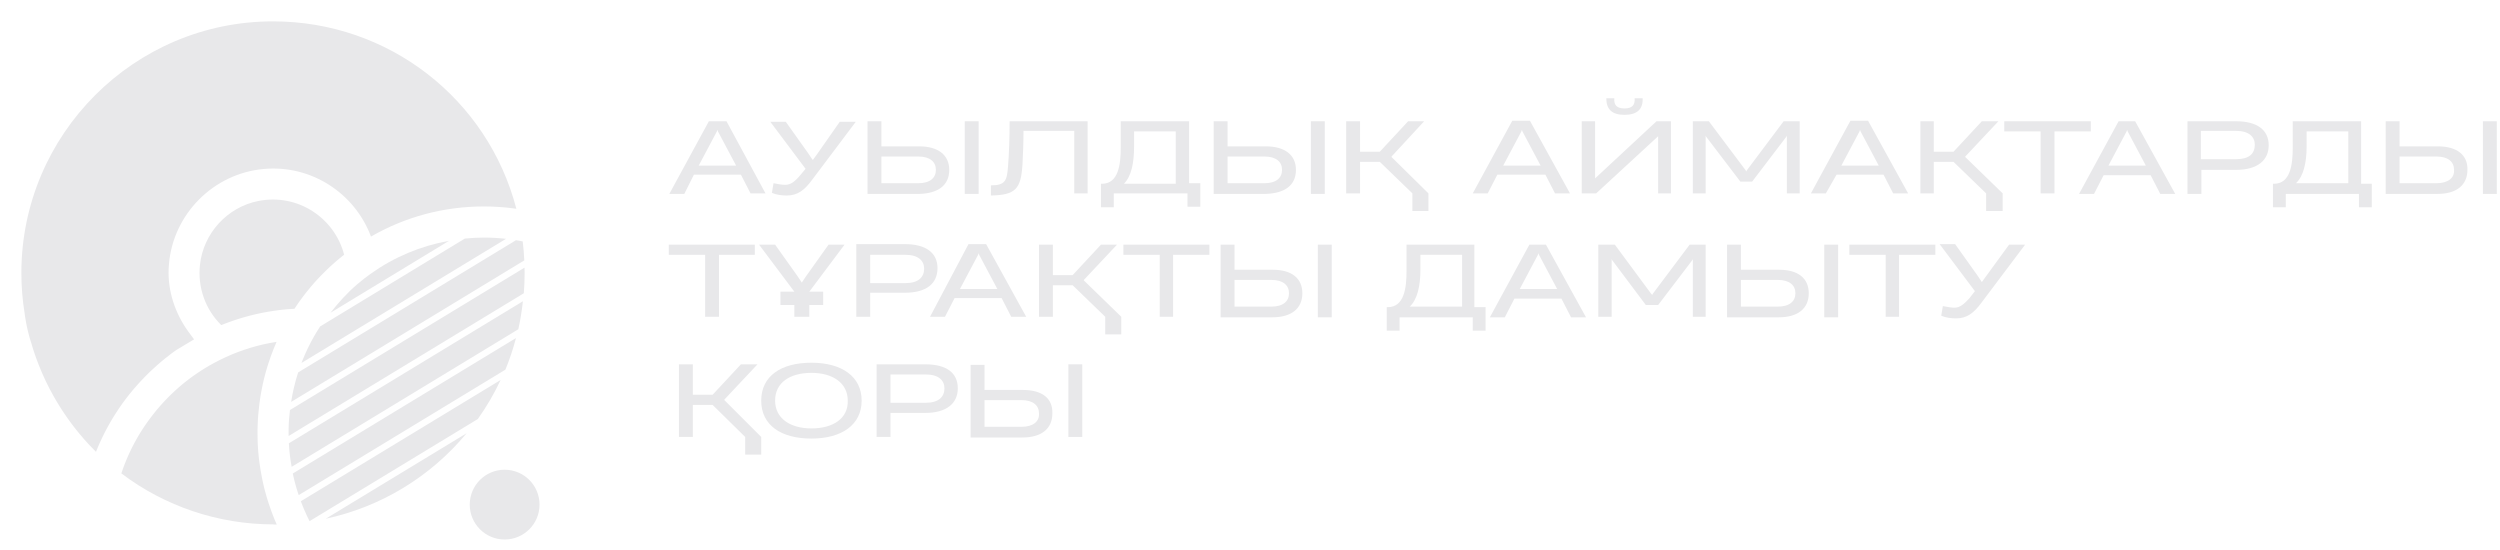 <?xml version="1.0" encoding="UTF-8"?> <svg xmlns="http://www.w3.org/2000/svg" width="468" height="103" viewBox="0 0 468 103" fill="none"> <g clip-path="url(#clip0_932_256)"> <path d="M129.9 32.7H138.7L140.5 36.2H143.3L136 22.7H132.7L125.3 36.3H128.1L129.9 32.7ZM134.2 24.6L134.3 24.3L134.4 24.6L137.8 31H130.8L134.2 24.6Z" fill="#E8E8EA"></path> <path d="M149.8 32.8C148.8 34 148 34.6 147 34.6C146.5 34.6 145.7 34.5 144.8 34.3L144.5 36.1C145.4 36.5 146.4 36.6 147.3 36.6C149.3 36.6 150.6 35.6 152 33.7L160.2 22.8H157.2L153 28.8L152.2 29.9H152.1L151.3 28.7L147.1 22.8H144.2L150.8 31.6L149.8 32.8Z" fill="#E8E8EA"></path> <path d="M183.2 22.7H180.6V36.3H183.2V22.7Z" fill="#E8E8EA"></path> <path d="M177.699 31.8C177.699 29 175.599 27.4 172.099 27.4H164.999V22.7H162.399V36.3H172.099C175.599 36.2 177.699 34.7 177.699 31.8ZM164.999 34.3V29.3H171.899C174.099 29.3 175.199 30.3 175.199 31.8C175.199 33.3 174.099 34.3 171.899 34.3H164.999Z" fill="#E8E8EA"></path> <path d="M191.4 30.9C191.5 29.1 191.6 26.8 191.6 24.5H201.1V36.2H203.6V22.7H189C189 25.7 188.9 28.8 188.7 31.2C188.5 33.8 188.2 34.7 185.5 34.7V36.6C190.1 36.5 191.1 35.4 191.4 30.9Z" fill="#E8E8EA"></path> <path d="M208.6 36.2H222.3V38.7H224.7V34.3H222.6V22.7H209.8V27.7C209.8 30.7 209.4 34.4 206.3 34.4H206.1V38.8H208.5V36.2H208.6ZM212.3 27.4V24.6H220.1V34.4H210.4C211.8 33 212.3 30.5 212.3 27.4Z" fill="#E8E8EA"></path> <path d="M242.6 31.8C242.6 29 240.5 27.4 237 27.4H229.8V22.7H227.2V36.3H236.9C240.5 36.2 242.6 34.7 242.6 31.8ZM229.8 34.3V29.3H236.7C238.9 29.3 240 30.3 240 31.8C240 33.3 238.9 34.3 236.7 34.3H229.8Z" fill="#E8E8EA"></path> <path d="M247.999 22.7H245.399V36.3H247.999V22.7Z" fill="#E8E8EA"></path> <path d="M289.3 32.7L291.1 36.2H293.9L286.4 22.6H283.1L275.7 36.2H278.5L280.3 32.7H289.3ZM284.8 24.6L284.9 24.3L285 24.6L288.4 31H281.4L284.8 24.6Z" fill="#E8E8EA"></path> <path d="M304.1 21.5C306.5 21.5 307.6 20.4 307.5 18.4H306C306.1 19.6 305.6 20.3 304.1 20.3C302.6 20.3 302.1 19.6 302.2 18.4H300.7C300.7 20.4 301.7 21.5 304.1 21.5Z" fill="#E8E8EA"></path> <path d="M310.4 25.5V36.2H312.8V22.7H310.1L298.7 33.3L298.6 33.4V22.7H296.1V36.2H298.8L310.3 25.6L310.4 25.5Z" fill="#E8E8EA"></path> <path d="M327.999 34L334.399 25.6L334.499 25.4V25.7V36.2H336.899V22.7H333.899L326.999 31.9L326.899 32.1L326.799 31.9L319.899 22.7H316.899V36.2H319.299V25.7V25.4L319.399 25.6L325.799 34H327.999Z" fill="#E8E8EA"></path> <path d="M343.8 32.7H352.6L354.4 36.2H357.2L349.7 22.6H346.4L339 36.2H341.8L343.8 32.7ZM348.1 24.6L348.2 24.3L348.3 24.6L351.7 31H344.7L348.1 24.6Z" fill="#E8E8EA"></path> <path d="M362 30.3H365.7L371.8 36.2V39.5H374.9V36.2L367.9 29.4V29.3L374.1 22.7H371L365.7 28.4H362V22.7H359.5V36.2H362V30.3Z" fill="#E8E8EA"></path> <path d="M391.4 22.7H375.2V24.6H382V36.2H384.6V24.6H391.4V22.7Z" fill="#E8E8EA"></path> <path d="M396.6 22.7L389.2 36.3H392L393.8 32.8H402.6L404.4 36.3H407.2L399.7 22.7H396.6V22.7ZM394.7 31L398.1 24.6L398.2 24.3L398.3 24.6L401.7 31H394.7Z" fill="#E8E8EA"></path> <path d="M418.6 22.7H409.5V36.3H412.1V31.8H418.6C422.6 31.8 424.7 30 424.7 27.2C424.7 24.3 422.5 22.7 418.6 22.7ZM418.6 29.8H412V24.5H418.6C421 24.5 422.1 25.6 422.1 27.1C422.1 28.8 421 29.8 418.6 29.8Z" fill="#E8E8EA"></path> <path d="M442 22.7H429.2V27.7C429.2 30.7 428.8 34.4 425.7 34.4H425.5V38.8H427.9V36.3H441.6V38.8H444V34.4H442V22.7ZM439.5 34.3H429.8C431.2 33 431.8 30.5 431.8 27.4V24.6H439.6V34.3H439.5Z" fill="#E8E8EA"></path> <path d="M456.4 27.4H449.2V22.7H446.6V36.3H456.3C459.8 36.3 461.9 34.7 461.9 31.8C462 29 459.9 27.4 456.4 27.4ZM456.1 34.3H449.2V29.3H456.1C458.3 29.3 459.4 30.3 459.4 31.8C459.5 33.3 458.3 34.3 456.1 34.3Z" fill="#E8E8EA"></path> <path d="M467.4 22.7H464.8V36.3H467.4V22.7Z" fill="#E8E8EA"></path> <path d="M135.6 74.8L141.8 68.2H138.7L133.4 73.9H129.7V68.2H127.1V81.8H129.7V75.8H133.4L139.5 81.8V85.1H142.5V81.8L135.6 74.9V74.8Z" fill="#E8E8EA"></path> <path d="M151.9 67.9C146.2 67.9 142.5 70.4 142.5 75C142.5 79.6 146.2 82.1 151.9 82.1C157.6 82.1 161.3 79.5 161.3 75C161.3 70.5 157.6 67.9 151.9 67.9ZM151.9 80.2C147.9 80.2 145.1 78.3 145.1 75C145.1 71.6 147.9 69.8 151.9 69.8C155.9 69.8 158.7 71.7 158.7 75C158.8 78.3 156 80.2 151.9 80.2Z" fill="#E8E8EA"></path> <path d="M173.2 68.2H164.1V81.8H166.7V77.3H173.2C177.2 77.3 179.3 75.5 179.3 72.7C179.3 69.8 177.2 68.2 173.2 68.2ZM173.3 75.4H166.7V70.1H173.3C175.7 70.1 176.8 71.2 176.8 72.7C176.8 74.3 175.7 75.4 173.3 75.4Z" fill="#E8E8EA"></path> <path d="M191.5 73H184.3V68.3H181.7V81.9H191.4C194.9 81.9 197 80.3 197 77.4C197.1 74.5 195 73 191.5 73ZM191.2 79.9H184.3V74.9H191.2C193.4 74.9 194.5 75.9 194.5 77.4C194.6 78.9 193.4 79.9 191.2 79.9Z" fill="#E8E8EA"></path> <path d="M202.6 68.2H200V81.8H202.6V68.2Z" fill="#E8E8EA"></path> <path d="M264.4 39.5H267.4V36.2L260.5 29.4V29.3L266.6 22.7H263.6L258.3 28.4H254.6V22.7H252V36.2H254.6V30.3H258.3L264.4 36.2V39.5Z" fill="#E8E8EA"></path> <path d="M132 59.3H134.6V47.7H141.3V45.8H125.2V47.7H132V59.3Z" fill="#E8E8EA"></path> <path d="M175.5 50.2C175.5 47.3 173.3 45.7 169.4 45.7H160.3V59.3H162.9V54.8H169.4C173.4 54.8 175.5 53.1 175.5 50.2ZM162.9 47.7H169.5C171.9 47.7 173 48.8 173 50.3C173 51.9 171.9 53 169.5 53H162.9V47.7Z" fill="#E8E8EA"></path> <path d="M174.101 59.3H176.901L178.701 55.8H187.501L189.301 59.3H192.101L184.601 45.7H181.301L174.101 59.3ZM183.201 47.4L183.301 47.7L186.701 54.1H179.701L183.101 47.7L183.201 47.4Z" fill="#E8E8EA"></path> <path d="M202.9 52.4L209.1 45.8H206.1L200.8 51.5H197.1V45.8H194.5V59.3H197.1V53.4H200.8L206.9 59.3V62.6H209.9V59.3L202.9 52.5V52.4Z" fill="#E8E8EA"></path> <path d="M210.3 47.7H217.1V59.3H219.6V47.7H226.4V45.8H210.3V47.7Z" fill="#E8E8EA"></path> <path d="M249.3 45.8H246.7V59.4H249.3V45.8Z" fill="#E8E8EA"></path> <path d="M238.3 50.5H231.1V45.8H228.5V59.4H238.2C241.7 59.4 243.8 57.8 243.8 54.9C243.8 52.1 241.8 50.5 238.3 50.5ZM238 57.4H231.1V52.4H238C240.2 52.4 241.3 53.4 241.3 54.9C241.3 56.4 240.2 57.4 238 57.4Z" fill="#E8E8EA"></path> <path d="M276.101 45.8H263.301V50.8C263.301 53.8 262.901 57.5 259.801 57.5H259.601V61.9H262.001V59.4H275.701V61.9H278.101V57.5H276.001V45.8H276.101ZM273.601 57.4H263.901C265.301 56.1 265.901 53.6 265.901 50.5V47.7H273.701V57.4H273.601Z" fill="#E8E8EA"></path> <path d="M286.3 45.8L278.9 59.4H281.7L283.5 55.9H292.3L294.1 59.4H296.9L289.4 45.8H286.3ZM284.5 54.1L287.9 47.7L288 47.4L288.1 47.7L291.5 54.1H284.5Z" fill="#E8E8EA"></path> <path d="M309.4 55L309.3 55.2L309.1 55L302.3 45.8H299.2V59.3H301.7V48.8V48.5L301.8 48.7L308.1 57.1H310.4L316.8 48.7L316.9 48.5V48.8V59.3H319.3V45.8H316.3L309.4 55Z" fill="#E8E8EA"></path> <path d="M333.1 50.5H325.9V45.8H323.3V59.4H333C336.5 59.4 338.6 57.8 338.6 54.9C338.6 52.1 336.6 50.5 333.1 50.5ZM332.8 57.4H325.9V52.4H332.8C335 52.4 336.1 53.4 336.1 54.9C336.1 56.4 335 57.4 332.8 57.4Z" fill="#E8E8EA"></path> <path d="M344.1 45.8H341.5V59.4H344.1V45.8Z" fill="#E8E8EA"></path> <path d="M346.2 47.7H353V59.3H355.5V47.7H362.3V45.8H346.2V47.7Z" fill="#E8E8EA"></path> <path d="M371.801 51.7L371.001 52.8L370.201 51.6L366.001 45.7H363.101L369.701 54.5L368.701 55.8C367.701 56.9 366.901 57.6 365.901 57.6C365.401 57.6 364.601 57.5 363.701 57.3L363.401 59.1C364.301 59.5 365.301 59.6 366.201 59.6C368.201 59.6 369.501 58.6 370.901 56.7L379.101 45.8H376.101L371.801 51.7Z" fill="#E8E8EA"></path> <path d="M155.101 45.8L150.901 51.7L150.101 52.9L149.301 51.7L145.101 45.8H142.101L148.701 54.6H146.101V57.1H148.701V59.3H151.501V57.1H154.101V54.6H151.501L158.101 45.8H155.101Z" fill="#E8E8EA"></path> <path d="M69.447 44.288C75.854 40.589 83.08 38.647 90.586 38.647C91.067 38.647 91.547 38.659 92.028 38.671C92.183 38.677 92.343 38.689 92.498 38.695C92.818 38.707 93.145 38.724 93.466 38.748C93.65 38.76 93.84 38.778 94.024 38.79C94.315 38.814 94.612 38.837 94.902 38.867C95.098 38.885 95.294 38.909 95.484 38.932C95.876 38.98 96.268 39.027 96.654 39.081C96.654 39.081 96.654 39.081 96.66 39.075C91.298 18.518 72.772 4 51.105 4C25.133 4 4 25.133 4 51.105C4 53.664 4.208 56.211 4.618 58.711C4.618 58.711 4.914 61.413 5.924 64.441C5.965 64.59 6.013 64.738 6.054 64.887C6.12 65.094 6.185 65.308 6.25 65.516C6.345 65.807 6.44 66.098 6.541 66.389C6.613 66.591 6.684 66.799 6.755 67.001C6.862 67.297 6.975 67.588 7.088 67.885C7.165 68.081 7.236 68.271 7.313 68.467C7.438 68.782 7.569 69.091 7.699 69.399C7.771 69.572 7.842 69.744 7.913 69.91C8.079 70.296 8.257 70.676 8.436 71.056C8.477 71.145 8.519 71.24 8.56 71.329C8.786 71.798 9.017 72.261 9.255 72.725C9.326 72.861 9.403 72.998 9.475 73.134C9.647 73.455 9.819 73.776 9.997 74.096C10.098 74.274 10.199 74.447 10.3 74.625C10.46 74.898 10.621 75.177 10.781 75.444C10.894 75.634 11.013 75.818 11.125 76.002C11.286 76.258 11.446 76.513 11.612 76.768C11.737 76.958 11.862 77.142 11.986 77.332C12.153 77.582 12.319 77.825 12.491 78.069C12.622 78.253 12.752 78.443 12.883 78.627C13.055 78.87 13.233 79.108 13.412 79.345C13.548 79.523 13.685 79.707 13.821 79.886C14.005 80.123 14.195 80.361 14.385 80.598C14.522 80.77 14.658 80.942 14.801 81.115C15.003 81.358 15.205 81.596 15.412 81.833C15.549 81.993 15.68 82.148 15.816 82.302C16.048 82.564 16.279 82.819 16.517 83.074C16.636 83.205 16.748 83.335 16.873 83.46C17.23 83.84 17.598 84.214 17.966 84.582C18.031 84.422 18.096 84.268 18.162 84.107C18.203 84.007 18.245 83.9 18.286 83.799C18.358 83.632 18.429 83.466 18.5 83.3C18.536 83.223 18.572 83.139 18.607 83.062C18.625 83.021 18.643 82.973 18.666 82.932C18.672 82.914 18.684 82.896 18.69 82.878C18.827 82.57 18.969 82.267 19.112 81.964C19.136 81.916 19.159 81.869 19.183 81.821C19.213 81.756 19.248 81.691 19.278 81.625C19.367 81.435 19.462 81.251 19.557 81.061C19.616 80.948 19.676 80.836 19.735 80.717C19.789 80.616 19.842 80.509 19.896 80.408C19.901 80.396 19.907 80.384 19.913 80.373C19.949 80.301 19.991 80.23 20.032 80.159C20.098 80.04 20.157 79.921 20.222 79.808C20.323 79.63 20.424 79.446 20.525 79.268C20.567 79.197 20.608 79.12 20.65 79.048C20.662 79.025 20.679 79.001 20.691 78.977C20.703 78.959 20.715 78.942 20.721 78.924C20.828 78.74 20.941 78.555 21.047 78.371C21.113 78.265 21.172 78.164 21.238 78.057C21.291 77.974 21.344 77.885 21.398 77.801C21.445 77.73 21.487 77.659 21.534 77.588C21.57 77.534 21.6 77.481 21.635 77.427C21.683 77.356 21.73 77.279 21.778 77.208C21.938 76.964 22.099 76.721 22.259 76.477C22.271 76.46 22.283 76.436 22.3 76.418C22.312 76.4 22.318 76.388 22.33 76.37C22.372 76.305 22.419 76.24 22.467 76.174C22.609 75.961 22.758 75.753 22.906 75.545C22.971 75.456 23.031 75.373 23.096 75.284C23.149 75.213 23.197 75.141 23.25 75.076C23.334 74.963 23.423 74.844 23.506 74.732C23.583 74.625 23.666 74.518 23.749 74.417C23.85 74.286 23.951 74.15 24.058 74.019C24.094 73.972 24.135 73.924 24.171 73.871C24.242 73.781 24.307 73.698 24.379 73.615C24.509 73.455 24.64 73.295 24.776 73.134C24.86 73.033 24.943 72.938 25.026 72.837C25.032 72.832 25.038 72.826 25.044 72.82C25.067 72.796 25.085 72.766 25.109 72.742C25.228 72.606 25.346 72.463 25.471 72.327C25.543 72.244 25.614 72.16 25.691 72.077C25.798 71.959 25.905 71.84 26.012 71.721C26.077 71.65 26.136 71.585 26.202 71.513C26.249 71.46 26.297 71.406 26.344 71.359C26.35 71.353 26.362 71.341 26.368 71.335C26.593 71.092 26.825 70.848 27.063 70.605C27.092 70.575 27.116 70.545 27.146 70.516C27.193 70.468 27.241 70.421 27.288 70.373C27.448 70.213 27.609 70.047 27.769 69.892C27.858 69.803 27.953 69.714 28.048 69.625C28.102 69.578 28.149 69.524 28.203 69.477C28.232 69.447 28.262 69.417 28.298 69.388C28.369 69.322 28.434 69.257 28.506 69.198C28.606 69.108 28.701 69.013 28.802 68.924C28.957 68.788 29.105 68.645 29.26 68.509C29.289 68.479 29.325 68.449 29.355 68.42C29.378 68.402 29.402 68.378 29.42 68.36C29.462 68.319 29.509 68.283 29.55 68.247C29.711 68.105 29.877 67.968 30.037 67.826C30.132 67.749 30.221 67.665 30.317 67.588C30.382 67.535 30.447 67.475 30.518 67.422C30.578 67.375 30.643 67.321 30.703 67.274C30.768 67.22 30.839 67.161 30.904 67.107C30.97 67.054 31.035 67.001 31.1 66.953C31.302 66.793 31.504 66.638 31.706 66.484C31.747 66.454 31.783 66.424 31.825 66.389C31.849 66.371 31.872 66.353 31.896 66.329C31.961 66.282 32.027 66.234 32.092 66.181C32.294 66.027 32.502 65.878 32.709 65.73C32.787 65.676 32.864 65.623 32.941 65.57C32.977 65.546 33.006 65.522 33.042 65.498L36.331 63.527C36.331 63.527 35.91 62.986 35.221 62.031C32.781 58.634 31.403 54.531 31.569 50.351C31.581 50.024 31.605 49.698 31.635 49.365C32.454 40.043 39.965 32.508 49.288 31.641C58.313 30.774 66.454 36.236 69.447 44.288Z" fill="#E8E8EA"></path> <path d="M48.343 37.627C42.535 38.785 38.07 43.677 37.435 49.562C36.972 53.843 38.462 57.94 41.419 60.861C41.431 60.855 41.449 60.849 41.461 60.844C41.508 60.826 41.562 60.802 41.615 60.784C41.716 60.743 41.823 60.701 41.924 60.66C42.06 60.606 42.203 60.547 42.345 60.499C42.428 60.469 42.512 60.434 42.595 60.404C42.69 60.368 42.785 60.333 42.886 60.297C43.004 60.256 43.117 60.214 43.236 60.173C43.355 60.131 43.468 60.09 43.586 60.048C43.669 60.018 43.753 59.989 43.836 59.965C43.937 59.929 44.038 59.9 44.139 59.864C44.269 59.822 44.394 59.781 44.525 59.739C44.608 59.715 44.685 59.686 44.768 59.662C44.845 59.638 44.928 59.614 45.005 59.591C45.017 59.585 45.035 59.585 45.047 59.579C45.172 59.543 45.296 59.502 45.427 59.466C45.528 59.436 45.629 59.407 45.73 59.377C45.837 59.347 45.944 59.318 46.045 59.288C46.14 59.264 46.235 59.234 46.33 59.211C46.454 59.175 46.579 59.145 46.704 59.11C46.822 59.08 46.935 59.05 47.054 59.021C47.113 59.003 47.173 58.991 47.238 58.973C47.404 58.932 47.571 58.896 47.737 58.854C47.838 58.831 47.945 58.807 48.046 58.783C48.081 58.777 48.117 58.765 48.147 58.759C48.224 58.742 48.295 58.73 48.372 58.712C48.58 58.664 48.794 58.623 49.008 58.575C49.037 58.569 49.067 58.563 49.103 58.557C49.204 58.54 49.31 58.516 49.417 58.498C49.613 58.462 49.803 58.427 49.999 58.391C50.053 58.385 50.1 58.373 50.154 58.362C50.231 58.35 50.308 58.338 50.379 58.326C50.569 58.296 50.753 58.267 50.943 58.237C51.015 58.225 51.086 58.213 51.157 58.201C51.228 58.189 51.306 58.183 51.377 58.172C51.549 58.148 51.715 58.124 51.888 58.1C51.994 58.088 52.095 58.071 52.202 58.059C52.261 58.053 52.321 58.047 52.38 58.035C52.535 58.017 52.695 57.999 52.849 57.981C52.974 57.97 53.093 57.958 53.218 57.946C53.265 57.94 53.312 57.934 53.366 57.928C53.431 57.922 53.497 57.916 53.562 57.91C53.657 57.904 53.758 57.892 53.859 57.886C53.96 57.881 54.067 57.869 54.168 57.863C54.239 57.857 54.304 57.851 54.375 57.851C54.494 57.845 54.619 57.833 54.738 57.827C54.862 57.821 54.993 57.809 55.118 57.803C55.177 57.714 55.236 57.625 55.296 57.536C55.379 57.411 55.462 57.293 55.545 57.168C55.658 57.002 55.777 56.836 55.89 56.669C55.955 56.58 56.014 56.485 56.08 56.396C56.103 56.366 56.121 56.337 56.145 56.307C56.264 56.141 56.388 55.974 56.513 55.808C56.59 55.701 56.673 55.594 56.751 55.488C56.846 55.357 56.947 55.232 57.047 55.102C57.101 55.03 57.154 54.959 57.208 54.894C57.267 54.823 57.321 54.745 57.38 54.674C57.576 54.425 57.778 54.181 57.98 53.938C57.998 53.92 58.015 53.896 58.027 53.879C58.069 53.831 58.11 53.778 58.152 53.73C58.205 53.671 58.259 53.605 58.306 53.546C58.437 53.398 58.562 53.243 58.692 53.095C58.764 53.012 58.835 52.934 58.912 52.851C59.054 52.691 59.191 52.536 59.339 52.376C59.357 52.358 59.369 52.341 59.387 52.329C59.476 52.234 59.571 52.133 59.66 52.038C59.803 51.883 59.945 51.729 60.094 51.581C60.194 51.48 60.295 51.379 60.396 51.278C60.414 51.26 60.438 51.236 60.456 51.218C60.503 51.171 60.545 51.129 60.592 51.082C60.669 51.005 60.747 50.927 60.824 50.85C60.931 50.749 61.038 50.642 61.139 50.541C61.281 50.405 61.424 50.268 61.566 50.132C61.632 50.072 61.697 50.007 61.762 49.948C61.792 49.918 61.822 49.894 61.851 49.864C61.863 49.853 61.875 49.841 61.893 49.829C62.035 49.698 62.184 49.562 62.332 49.431C62.445 49.33 62.552 49.235 62.665 49.134C62.778 49.039 62.884 48.944 62.997 48.843C63.056 48.796 63.11 48.748 63.169 48.701C63.264 48.618 63.359 48.54 63.454 48.463C63.615 48.327 63.781 48.196 63.941 48.065C64.048 47.982 64.155 47.893 64.262 47.81C64.309 47.774 64.351 47.739 64.398 47.703C64.404 47.697 64.416 47.691 64.422 47.685C62.659 40.839 55.777 36.148 48.343 37.627Z" fill="#E8E8EA"></path> <path d="M51.811 98.198C51.728 98.014 51.651 97.83 51.568 97.64C51.508 97.504 51.455 97.373 51.396 97.236L51.342 97.1C51.218 96.785 51.093 96.47 50.974 96.156C50.903 95.966 50.837 95.799 50.778 95.633C50.582 95.105 50.416 94.618 50.267 94.149C50.16 93.816 50.042 93.448 49.929 93.068C49.792 92.611 49.674 92.183 49.567 91.762C49.519 91.572 49.466 91.37 49.418 91.168C49.371 90.966 49.323 90.764 49.276 90.556L49.27 90.521V90.515L49.127 89.862C49.086 89.677 49.05 89.493 49.014 89.303C48.842 88.442 48.7 87.581 48.587 86.744C48.569 86.596 48.551 86.441 48.528 86.293C48.516 86.216 48.51 86.144 48.498 86.067C48.468 85.842 48.444 85.622 48.421 85.396C48.391 85.093 48.361 84.796 48.338 84.488C48.326 84.31 48.314 84.143 48.302 83.977C48.29 83.829 48.278 83.65 48.272 83.472C48.26 83.336 48.255 83.205 48.248 83.069C48.243 82.891 48.237 82.706 48.231 82.528V82.487C48.225 82.303 48.219 82.13 48.219 81.958C48.213 81.655 48.207 81.353 48.207 81.044C48.207 80.794 48.213 80.545 48.213 80.302L48.225 79.921C48.225 79.755 48.231 79.559 48.243 79.369C48.243 79.262 48.248 79.156 48.255 79.049L48.266 78.841C48.266 78.823 48.266 78.811 48.266 78.793C48.272 78.716 48.272 78.639 48.278 78.562C48.284 78.473 48.29 78.384 48.296 78.295C48.302 78.206 48.308 78.116 48.314 78.027C48.326 77.861 48.343 77.701 48.355 77.534C48.409 76.887 48.474 76.234 48.557 75.605C48.575 75.439 48.599 75.266 48.629 75.1C48.646 74.969 48.664 74.839 48.682 74.708C48.682 74.708 48.682 74.708 48.682 74.702C48.706 74.53 48.73 74.364 48.759 74.203C48.771 74.12 48.783 74.043 48.795 73.978C48.825 73.764 48.866 73.556 48.908 73.354C48.919 73.289 48.931 73.23 48.943 73.164C48.979 72.98 49.014 72.79 49.05 72.606L49.115 72.291C49.151 72.131 49.181 71.965 49.216 71.805C49.276 71.525 49.335 71.276 49.395 71.033C49.442 70.837 49.489 70.641 49.543 70.439C49.596 70.225 49.65 70.017 49.709 69.803C49.721 69.75 49.739 69.697 49.757 69.643C49.781 69.548 49.81 69.447 49.84 69.352C49.881 69.198 49.929 69.037 49.976 68.883C49.988 68.836 50.006 68.77 50.03 68.705C50.095 68.479 50.166 68.254 50.244 68.028C50.416 67.5 50.576 67.019 50.736 66.585C50.879 66.193 51.027 65.807 51.182 65.421C51.223 65.308 51.271 65.196 51.318 65.083C51.437 64.792 51.562 64.495 51.687 64.204C51.716 64.139 51.74 64.067 51.77 64.002C51.704 64.014 51.639 64.026 51.574 64.032C51.289 64.079 51.01 64.127 50.731 64.174C50.624 64.192 50.517 64.216 50.41 64.234C50.042 64.305 49.674 64.382 49.306 64.465H49.3C48.931 64.549 48.563 64.644 48.195 64.739C48.088 64.768 47.981 64.798 47.88 64.822C47.607 64.893 47.334 64.97 47.067 65.053C46.96 65.083 46.853 65.113 46.752 65.148C46.028 65.368 45.309 65.611 44.603 65.879C44.502 65.92 44.395 65.956 44.294 65.997C44.033 66.098 43.766 66.205 43.504 66.312C43.403 66.354 43.296 66.395 43.195 66.443C42.845 66.591 42.495 66.746 42.15 66.906C41.479 67.215 40.803 67.553 40.149 67.903C39.882 68.046 39.615 68.194 39.354 68.343C39.265 68.39 39.181 68.444 39.098 68.491C38.92 68.592 38.748 68.693 38.576 68.8C38.475 68.859 38.374 68.925 38.273 68.984C38.119 69.079 37.958 69.174 37.804 69.275C37.697 69.34 37.59 69.412 37.489 69.483C37.341 69.578 37.198 69.673 37.05 69.774C36.943 69.845 36.836 69.922 36.729 69.993C36.587 70.088 36.45 70.189 36.307 70.284C36.201 70.362 36.094 70.439 35.981 70.516C35.844 70.617 35.708 70.712 35.577 70.813C35.47 70.896 35.363 70.973 35.257 71.056C35.126 71.157 34.995 71.258 34.865 71.359C34.758 71.442 34.651 71.525 34.55 71.609C34.419 71.71 34.295 71.816 34.164 71.923C34.057 72.012 33.956 72.096 33.855 72.184C33.73 72.291 33.606 72.398 33.481 72.505C33.38 72.594 33.279 72.683 33.178 72.772C33.054 72.885 32.929 72.992 32.81 73.105C32.709 73.194 32.614 73.283 32.513 73.378C32.389 73.491 32.27 73.61 32.151 73.722C32.056 73.811 31.961 73.906 31.866 73.996C31.741 74.114 31.623 74.239 31.504 74.358C31.415 74.447 31.326 74.536 31.237 74.631C31.112 74.762 30.987 74.892 30.863 75.023C30.779 75.112 30.696 75.195 30.619 75.284C30.483 75.433 30.346 75.587 30.203 75.741C30.144 75.813 30.079 75.878 30.013 75.949C29.817 76.169 29.622 76.394 29.431 76.626C29.378 76.685 29.331 76.751 29.283 76.81C29.141 76.976 29.004 77.149 28.867 77.321C28.796 77.41 28.725 77.505 28.654 77.594C28.541 77.736 28.428 77.879 28.321 78.021C28.244 78.122 28.167 78.229 28.09 78.33C27.989 78.467 27.888 78.603 27.787 78.74C27.709 78.847 27.632 78.96 27.555 79.067C27.46 79.203 27.365 79.334 27.27 79.47C27.193 79.583 27.116 79.696 27.039 79.809C26.95 79.945 26.86 80.076 26.771 80.213C26.694 80.331 26.623 80.444 26.546 80.563C26.463 80.699 26.373 80.836 26.29 80.967C26.219 81.085 26.148 81.204 26.071 81.323C25.988 81.46 25.904 81.596 25.827 81.733C25.756 81.851 25.685 81.976 25.619 82.095C25.542 82.231 25.465 82.374 25.388 82.51C25.323 82.635 25.251 82.754 25.186 82.879C25.109 83.021 25.038 83.164 24.96 83.306C24.895 83.431 24.83 83.55 24.77 83.674C24.699 83.817 24.628 83.965 24.557 84.108C24.497 84.232 24.438 84.357 24.378 84.476C24.307 84.624 24.242 84.773 24.171 84.921C24.117 85.046 24.058 85.165 24.004 85.289C23.933 85.444 23.868 85.598 23.802 85.758C23.749 85.877 23.701 85.996 23.648 86.115C23.577 86.281 23.512 86.453 23.446 86.619C23.405 86.726 23.357 86.839 23.316 86.946C23.238 87.148 23.161 87.356 23.084 87.564C23.054 87.641 23.025 87.712 23.001 87.789C22.9 88.062 22.805 88.341 22.716 88.621C30.863 94.79 40.88 98.163 51.14 98.163C51.342 98.204 51.574 98.198 51.811 98.198Z" fill="#E8E8EA"></path> <path d="M96.594 63.277L54.81 88.638V88.644L54.946 89.261C54.982 89.422 55.023 89.594 55.065 89.766C55.106 89.95 55.154 90.122 55.196 90.294C55.291 90.663 55.392 91.025 55.51 91.417C55.605 91.731 55.7 92.04 55.801 92.343C55.837 92.456 55.884 92.575 55.92 92.681L94.611 69.197C95.412 67.273 96.06 65.29 96.594 63.277Z" fill="#E8E8EA"></path> <path d="M97.888 56.39L54.078 82.98C54.078 83.015 54.084 83.057 54.084 83.093L54.09 83.152C54.096 83.306 54.108 83.455 54.12 83.609C54.132 83.769 54.138 83.894 54.149 84.025C54.173 84.28 54.197 84.541 54.221 84.809C54.238 84.987 54.256 85.159 54.28 85.331L54.286 85.361C54.31 85.563 54.334 85.771 54.363 85.966C54.422 86.43 54.517 86.911 54.601 87.386L97.032 61.633C97.412 59.911 97.692 58.16 97.888 56.39Z" fill="#E8E8EA"></path> <path d="M93.718 71.128L56.315 93.829C56.345 93.906 56.375 93.983 56.404 94.06C56.517 94.351 56.624 94.624 56.731 94.897L56.773 94.998C56.82 95.105 56.862 95.218 56.909 95.325L56.921 95.355C57.087 95.752 57.266 96.144 57.45 96.542C57.515 96.679 57.58 96.809 57.645 96.946C57.746 97.148 57.842 97.356 57.948 97.558L89.449 78.438C91.111 76.116 92.524 73.664 93.718 71.128Z" fill="#E8E8EA"></path> <path d="M98.212 51.105C98.212 50.773 98.188 50.44 98.182 50.107L54.284 76.751C54.218 77.315 54.153 77.885 54.111 78.461L54.106 78.52C54.094 78.651 54.088 78.781 54.082 78.912L54.064 79.179C54.064 79.197 54.064 79.209 54.064 79.227L54.058 79.334C54.052 79.399 54.052 79.464 54.052 79.535L54.046 79.624C54.04 79.761 54.034 79.903 54.034 80.046L54.028 80.39C54.028 80.61 54.023 80.824 54.023 81.044C54.023 81.234 54.028 81.43 54.028 81.62L98.058 54.893C98.158 53.64 98.212 52.376 98.212 51.105Z" fill="#E8E8EA"></path> <path d="M84.059 45.079C78.768 46.029 73.757 48.12 69.321 51.296C68.49 51.89 67.688 52.52 66.916 53.179C65.028 54.782 63.383 56.611 61.863 58.552L84.059 45.079Z" fill="#E8E8EA"></path> <path d="M87.353 81.098L60.977 97.106C71.279 94.897 80.577 89.268 87.353 81.098Z" fill="#E8E8EA"></path> <path d="M94.72 44.71C94.524 44.686 94.328 44.663 94.132 44.645C94.037 44.633 93.936 44.627 93.835 44.621C93.58 44.597 93.324 44.58 93.069 44.562C92.95 44.556 92.832 44.544 92.713 44.538C92.463 44.526 92.214 44.514 91.965 44.502C91.858 44.496 91.751 44.496 91.638 44.49C91.288 44.479 90.931 44.473 90.581 44.473C89.382 44.473 88.188 44.55 87.007 44.663L59.942 61.099C59.71 61.455 59.473 61.811 59.253 62.179C59.099 62.435 58.95 62.69 58.802 62.945C57.982 64.382 57.258 65.885 56.64 67.422C56.569 67.595 56.51 67.767 56.438 67.945L94.72 44.71Z" fill="#E8E8EA"></path> <path d="M98.148 48.742C98.089 47.554 98 46.373 97.851 45.197C97.78 45.179 97.703 45.167 97.631 45.149C97.519 45.126 97.4 45.108 97.287 45.084C97.055 45.042 96.824 45.001 96.592 44.965L55.823 69.708C55.805 69.756 55.793 69.785 55.782 69.833C55.71 70.041 55.657 70.231 55.597 70.421L55.556 70.563C55.52 70.67 55.491 70.777 55.461 70.89L55.419 71.032C55.39 71.127 55.36 71.228 55.336 71.329L55.324 71.377C55.283 71.531 55.241 71.68 55.206 71.834L55.182 71.935C55.14 72.084 55.105 72.232 55.069 72.38C55.016 72.6 54.962 72.826 54.915 73.045C54.885 73.182 54.855 73.325 54.825 73.467L54.76 73.77C54.73 73.918 54.701 74.067 54.677 74.221L54.642 74.423C54.612 74.589 54.582 74.761 54.552 74.934L54.517 75.171C54.511 75.195 54.511 75.219 54.505 75.237L98.148 48.742Z" fill="#E8E8EA"></path> <path d="M94.468 100.995C98.076 100.995 101 98.071 101 94.464C101 90.856 98.076 87.932 94.468 87.932C90.861 87.932 87.936 90.856 87.936 94.464C87.936 98.071 90.861 100.995 94.468 100.995Z" fill="#E8E8EA"></path> </g> <defs> <clipPath id="clip0_932_256"> <rect width="467.4" height="103" fill="white"></rect> </clipPath> </defs> </svg> 